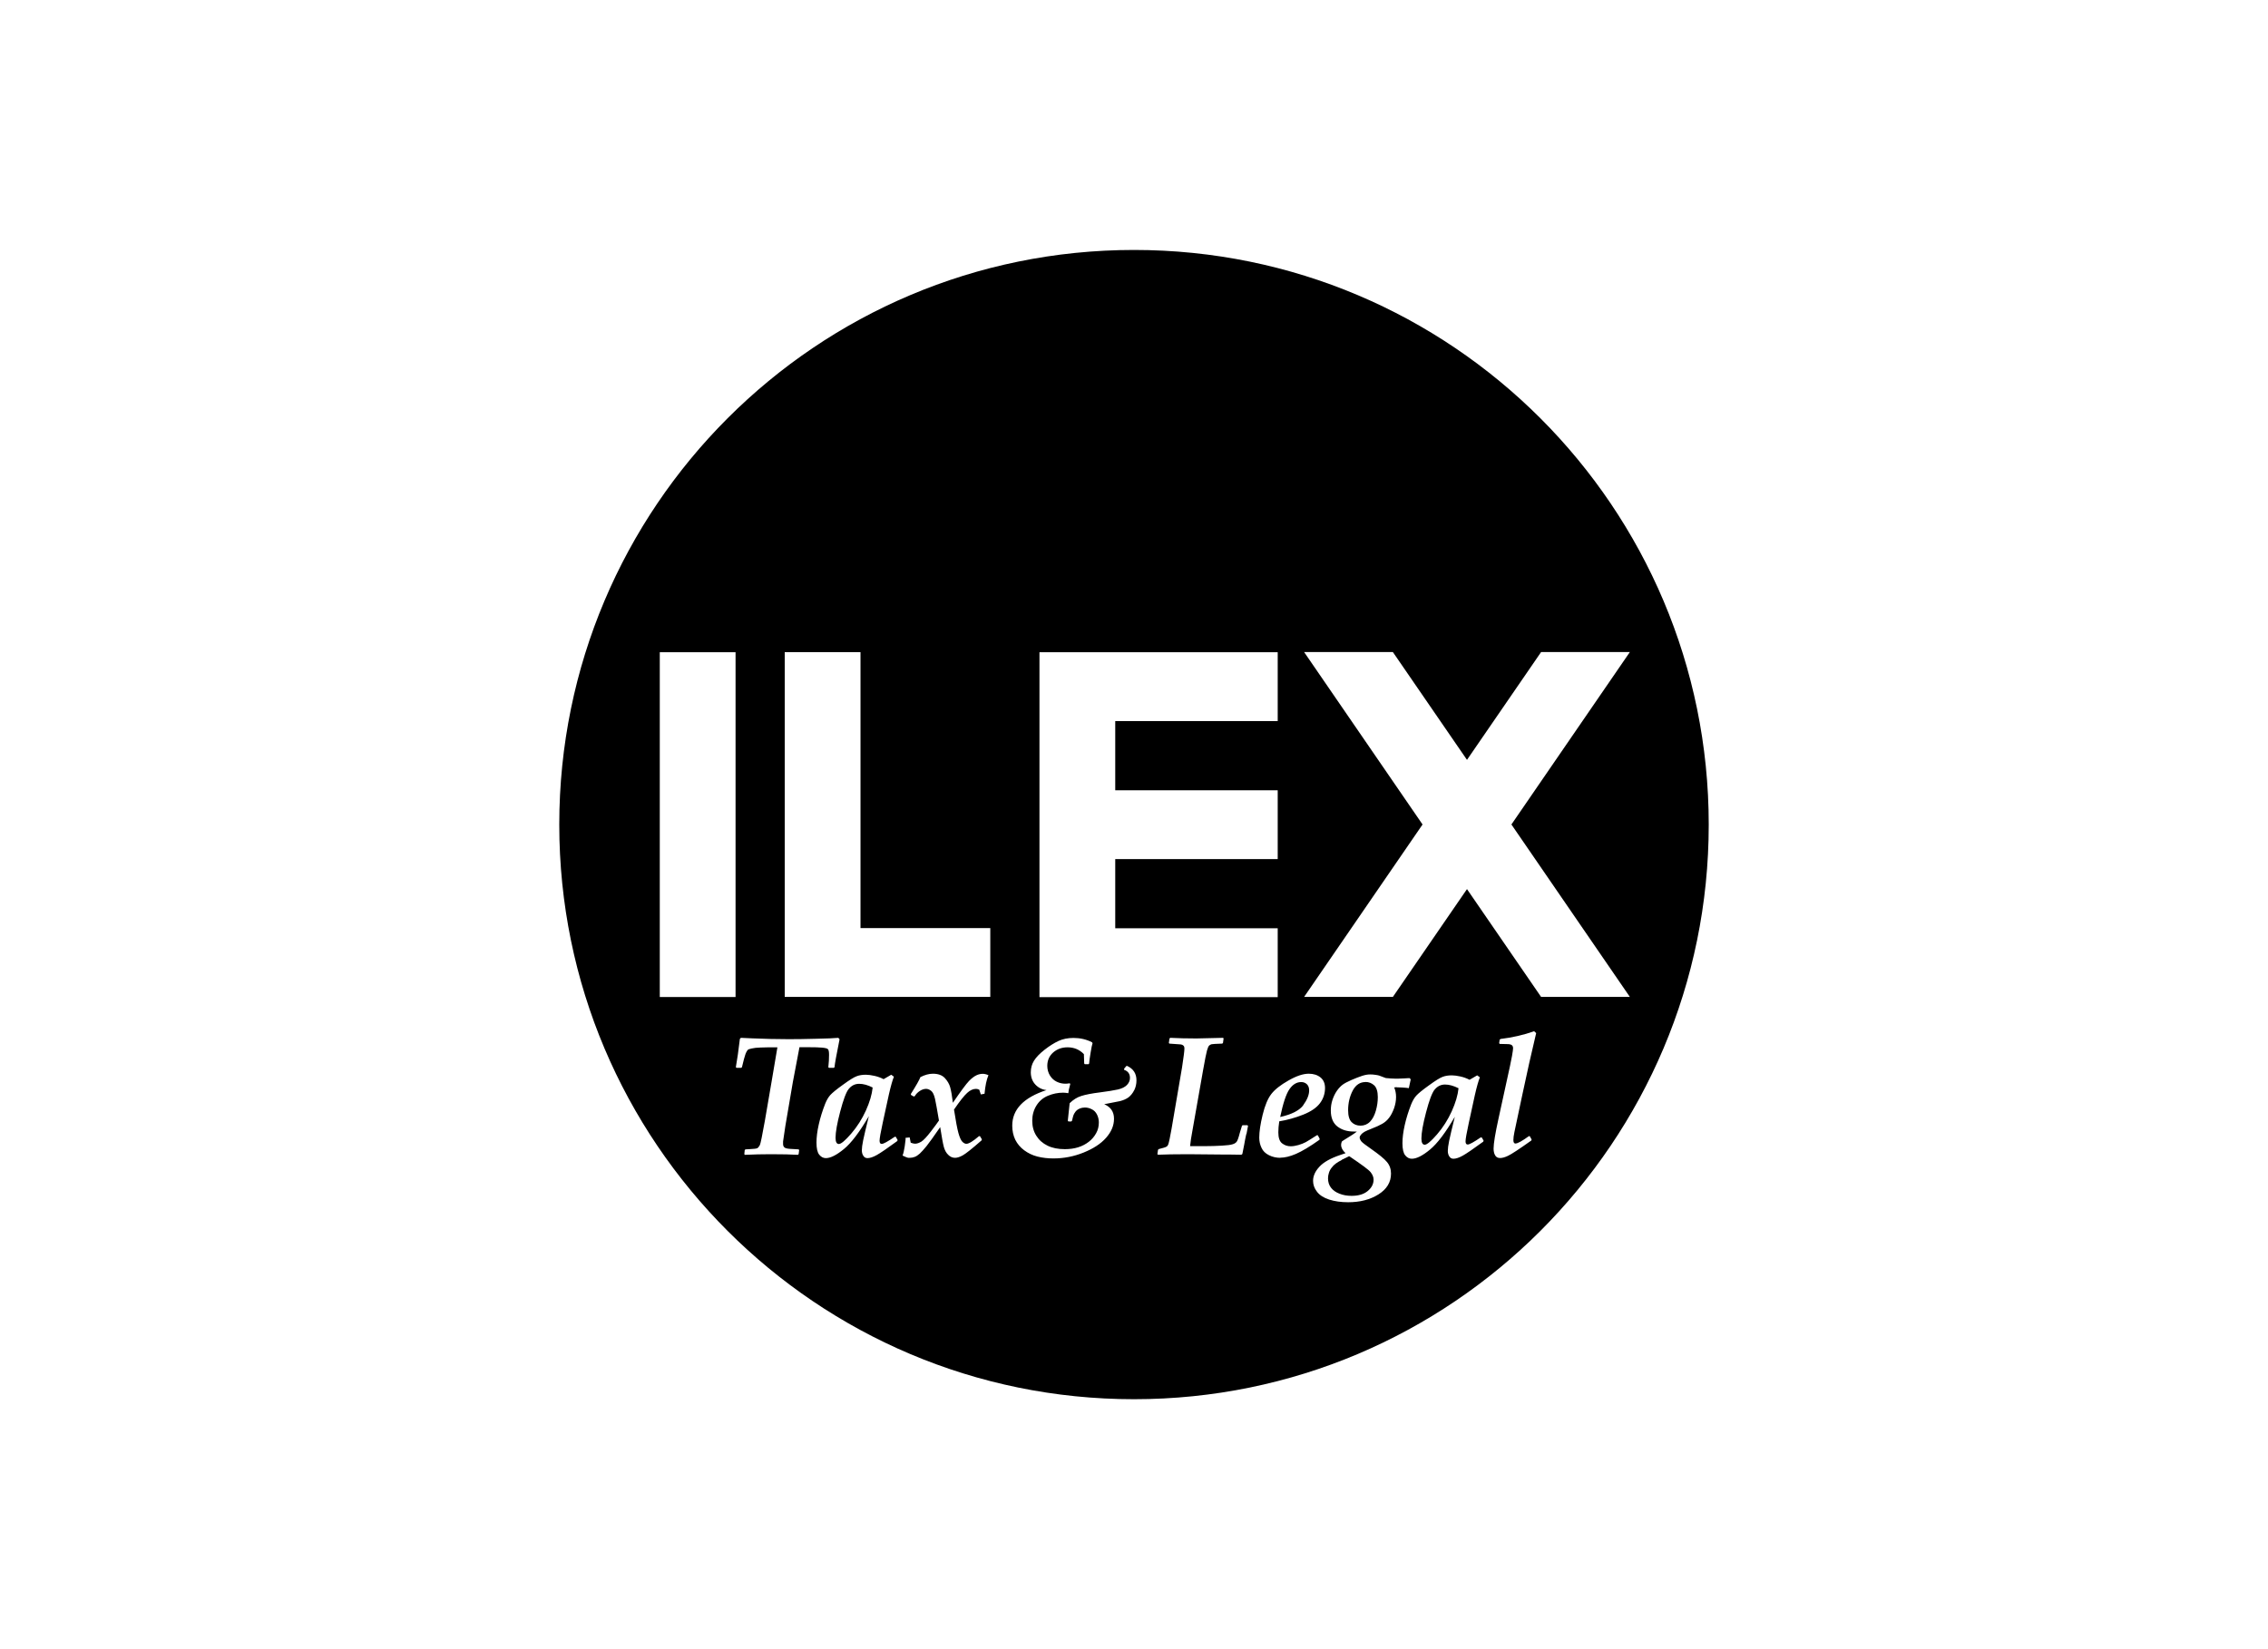 <?xml version="1.0" encoding="UTF-8"?>
<svg xmlns="http://www.w3.org/2000/svg" id="Capa_1" data-name="Capa 1" viewBox="0 0 220 160">
  <defs>
    <style>
      .cls-1 {
        stroke-width: 0px;
      }
    </style>
  </defs>
  <path class="cls-1" d="m139.16,105.71c-.26.33-.53,1.07-.83,2.21-.3,1.14-.45,1.99-.45,2.54,0,.4.11.6.32.6.22,0,.62-.34,1.2-1.01.58-.67,1.05-1.42,1.42-2.23.37-.82.59-1.56.66-2.24-.48-.24-.91-.36-1.31-.36s-.75.17-1.01.5Z"></path>
  <path class="cls-1" d="m130.15,112.54c-.23.12-.43.24-.58.35-.15.11-.28.24-.4.4-.12.15-.21.32-.26.49-.06.18-.09.36-.09.54,0,.36.1.67.29.91.19.25.46.44.82.58.35.14.74.21,1.17.21.66,0,1.18-.15,1.56-.46.38-.31.58-.68.58-1.11,0-.25-.1-.49-.29-.73-.19-.24-.89-.75-2.08-1.55l-.71.35Z"></path>
  <path class="cls-1" d="m82.33,105.64c-.26.33-.53,1.07-.83,2.21-.3,1.14-.45,1.99-.45,2.54,0,.4.11.6.32.6.22,0,.62-.34,1.2-1.01.58-.67,1.05-1.42,1.42-2.23.37-.82.59-1.56.66-2.24-.47-.24-.91-.36-1.31-.36s-.75.17-1.01.5Z"></path>
  <path class="cls-1" d="m126.41,107.23c.38-.52.58-1,.58-1.44,0-.26-.07-.45-.22-.6-.15-.14-.33-.21-.55-.21-.44,0-.82.23-1.14.69-.32.46-.62,1.36-.9,2.7,1.11-.25,1.86-.63,2.24-1.14Z"></path>
  <path class="cls-1" d="m132.45,104.98c-.53,0-.95.28-1.24.84-.29.56-.44,1.19-.44,1.89,0,.54.11.93.34,1.16.23.23.52.34.87.34s.67-.13.92-.39c.25-.26.43-.61.56-1.06.13-.45.19-.89.19-1.32,0-.54-.12-.92-.35-1.14-.24-.22-.52-.33-.86-.33Z"></path>
  <path class="cls-1" d="m110,24.25c-30.79,0-55.75,24.96-55.75,55.75s24.96,55.75,55.75,55.75,55.75-24.96,55.75-55.75-24.96-55.75-55.75-55.75Zm-9.17,39.03h23.11v6.68h-15.76v6.71h15.76v6.68h-15.76v6.71h15.76v6.68h-23.11v-33.45Zm-29.48,33.45h-7.35v-33.45h7.35v33.45Zm6.2,4.87l-.64,3.37-.73,4.28c-.11.69-.18,1.18-.22,1.49,0,.1,0,.18,0,.25,0,.14.04.25.13.33.09.08.26.12.52.14l.85.05.06.06-.05.4-.07.07c-.62-.04-1.5-.06-2.63-.06-.83,0-1.67.02-2.51.06l-.06-.06.04-.4.07-.07c.05,0,.18-.01.38-.02.44-.02.7-.05.78-.1.08-.05.16-.15.24-.3.07-.15.23-.93.48-2.33l.67-3.9.55-3.25c-.73,0-1.27,0-1.63.02-.36.01-.64.04-.85.09-.21.05-.33.08-.37.12-.04.03-.1.11-.16.23-.07.12-.14.35-.23.67-.09.33-.15.59-.2.8l-.07.06h-.46l-.06-.07c.13-.72.26-1.63.39-2.74l.1-.1c.12,0,.48.02,1.1.05,1.16.05,2.33.08,3.53.08.73,0,1.62-.01,2.65-.04,1.04-.02,1.76-.05,2.17-.09l.12.14c-.31,1.53-.47,2.43-.49,2.71l-.07.06h-.47l-.06-.06c.05-.44.07-.84.07-1.2,0-.28-.03-.46-.1-.54-.06-.08-.26-.13-.58-.16-.32-.03-.75-.04-1.29-.04h-.9Zm9.49,9.1c-.97.71-1.63,1.16-1.99,1.36-.36.2-.66.3-.9.3-.17,0-.31-.07-.4-.22-.1-.14-.15-.33-.15-.54s.04-.55.13-.98c.09-.43.27-1.2.55-2.33-.9,1.54-1.7,2.6-2.42,3.19-.72.59-1.3.88-1.75.88-.25,0-.46-.11-.64-.33-.18-.22-.27-.61-.27-1.18,0-.5.07-1.09.22-1.75.15-.67.36-1.34.63-2.03.14-.34.3-.62.49-.83.19-.21.6-.55,1.23-1,.63-.46,1.08-.74,1.34-.83.26-.1.56-.14.89-.14.23,0,.51.04.83.11.32.07.61.18.88.32l.74-.43.26.19c-.13.32-.3.9-.49,1.74l-.59,2.71c-.21.96-.31,1.55-.31,1.76s.07.31.21.31c.17,0,.59-.23,1.26-.69h.1l.18.31-.03.1Zm8.44-4.58l-.34.06-.15-.46c-.11-.05-.22-.08-.31-.08-.29,0-.58.13-.86.39-.29.26-.72.8-1.28,1.62.17,1.09.31,1.85.43,2.28.12.43.25.71.38.84.13.13.26.2.39.2.24,0,.65-.25,1.22-.74h.1s.18.3.18.3l-.02.1c-.93.82-1.54,1.3-1.83,1.46-.29.16-.53.24-.75.24-.25,0-.47-.1-.66-.29-.2-.19-.34-.45-.43-.78-.09-.33-.2-.97-.35-1.91-.62.91-1.07,1.52-1.33,1.85-.26.32-.48.56-.65.72-.17.15-.33.26-.49.32-.16.06-.32.09-.49.09-.11,0-.19,0-.25-.03-.06-.02-.21-.08-.44-.19.09-.23.15-.53.21-.9.05-.36.08-.58.08-.64s0-.12,0-.18l.4-.04.1.51c.16.06.3.1.42.1.19,0,.39-.07.61-.2.22-.14.53-.47.93-.99.4-.52.66-.88.78-1.06-.17-.99-.29-1.69-.38-2.09-.09-.4-.22-.67-.38-.79-.17-.13-.33-.19-.49-.19-.2,0-.41.07-.62.21-.21.14-.37.31-.48.5l-.1.03-.26-.15-.02-.09c.53-.84.84-1.39.93-1.64.43-.22.83-.33,1.21-.33.51,0,.89.14,1.15.41.26.28.44.58.53.91.09.33.18.83.26,1.5.77-1.13,1.29-1.83,1.56-2.11.27-.28.52-.46.73-.56.21-.1.42-.14.61-.14.15,0,.34.04.55.13-.19.45-.31,1.05-.38,1.8Zm.58-9.4h-19.94v-33.45h7.35v26.77h12.59v6.68Zm13.96,9.05c-.15.3-.34.53-.56.7-.23.16-.5.28-.82.36-.32.07-.83.17-1.53.3.64.27.95.74.95,1.41s-.26,1.27-.77,1.85c-.51.58-1.24,1.05-2.18,1.43-.94.38-1.91.57-2.93.57-.55,0-1.06-.06-1.54-.18-.48-.12-.91-.33-1.29-.61-.38-.28-.67-.63-.87-1.03-.19-.4-.29-.86-.29-1.36,0-1.58,1.11-2.73,3.32-3.45-.43-.05-.79-.23-1.08-.54-.29-.31-.44-.71-.44-1.19,0-.41.1-.78.31-1.12.21-.34.55-.69,1.02-1.06.47-.37.92-.65,1.34-.85.43-.2.92-.3,1.47-.3.65,0,1.25.14,1.8.42l.05.1c-.04.1-.11.4-.19.92-.09.52-.13.86-.14,1.04l-.06.07h-.36l-.06-.07-.03-.91c-.43-.44-.95-.66-1.58-.66-.56,0-1.02.17-1.4.5-.38.34-.57.77-.57,1.3,0,.35.09.66.26.94.17.27.39.47.66.6.27.13.55.19.84.19.11,0,.24-.01.41-.04l.06.06c-.12.43-.18.73-.19.9-.18-.03-.35-.05-.51-.05-.5,0-.99.1-1.47.3-.48.2-.85.52-1.12.96-.27.44-.4.93-.4,1.47s.13,1.03.39,1.44c.26.42.62.74,1.09.97.47.23,1.03.34,1.68.34.47,0,.91-.06,1.29-.18.39-.12.73-.3,1.03-.53.3-.23.54-.51.72-.84.18-.32.26-.67.26-1.04,0-.28-.06-.53-.18-.77s-.29-.41-.52-.52c-.22-.11-.44-.16-.65-.16-.16,0-.33.03-.5.1-.18.07-.31.17-.42.31-.1.14-.17.26-.2.36-.03.1-.08.27-.13.51l-.07.07h-.28l-.06-.07.18-1.7c.35-.34.73-.58,1.13-.7.4-.13,1.01-.25,1.82-.35.76-.1,1.33-.19,1.73-.28.39-.09.69-.24.88-.44.19-.2.29-.43.29-.68,0-.4-.19-.66-.57-.79v-.1l.21-.26.08-.02c.61.28.91.75.91,1.4,0,.35-.07.67-.22.97Zm10.87,4.26c-.07.32-.14.66-.2,1.02-.08.44-.14.74-.18.91l-.09.07c-.9-.02-1.55-.02-1.96-.02l-3.23-.03c-1.23,0-2.2.02-2.9.05l-.06-.06.06-.42.08-.07c.4-.1.64-.17.72-.22.05-.03.08-.05.11-.08.02-.03.05-.07.08-.14.07-.2.18-.71.32-1.51l1.02-5.97c.15-.98.23-1.59.23-1.83,0-.13-.03-.23-.1-.29-.07-.06-.15-.1-.25-.11-.1-.01-.47-.04-1.11-.08l-.05-.06.06-.43.08-.07c.75.04,1.6.06,2.53.06.25,0,1.11-.02,2.59-.06l.05.06-.06.44-.07.06c-.6.02-.94.04-1.03.06-.09.02-.17.07-.24.13-.07.07-.14.23-.21.48-.07.25-.2.89-.38,1.91l-1.01,5.73c-.14.73-.22,1.28-.25,1.64h1.33c.67,0,1.26-.02,1.76-.05.5-.03.84-.07,1.02-.13.18-.05.31-.13.4-.24.09-.11.19-.39.31-.86.03-.12.1-.35.21-.69l.06-.06h.47l.06.06c-.02.13-.07.39-.15.79Zm3.31,2.3c-.39,0-.76-.08-1.1-.25-.34-.17-.59-.4-.73-.72-.15-.31-.22-.64-.22-.99,0-.58.11-1.32.33-2.22.22-.9.5-1.57.84-2.01.34-.44.9-.88,1.66-1.31.77-.44,1.42-.66,1.97-.66.46,0,.84.12,1.14.36.29.24.44.58.44,1.02,0,.54-.16,1.04-.49,1.48-.33.44-.87.81-1.62,1.11-.76.3-1.53.52-2.33.65-.06.39-.09.75-.09,1.07,0,.52.12.88.37,1.07.25.19.52.28.83.28.22,0,.47-.04.75-.12.28-.08.52-.18.71-.28.19-.1.55-.33,1.08-.67h.09s.18.34.18.34l-.02.1c-.94.67-1.7,1.12-2.28,1.37-.58.25-1.09.37-1.53.37Zm11.31-6.85c-.05,0-.14,0-.27.02.12.28.18.59.18.93,0,.37-.07.74-.2,1.11-.14.37-.29.67-.48.91-.18.24-.4.43-.66.58-.26.15-.61.31-1.05.48-.3.12-.52.21-.66.29-.14.08-.26.17-.35.28-.09.11-.13.2-.13.28,0,.11.05.22.14.35.1.13.42.38.96.75.77.54,1.29.96,1.55,1.28.26.31.39.69.39,1.12,0,.84-.41,1.51-1.22,2.02-.81.51-1.79.76-2.94.76-.69,0-1.31-.09-1.84-.26-.53-.17-.93-.43-1.18-.76-.26-.33-.38-.69-.38-1.06,0-.46.2-.92.61-1.36.41-.45,1.09-.83,2.04-1.15l.5-.17c-.29-.26-.43-.53-.43-.81,0-.06.01-.13.03-.2.02-.07.04-.12.06-.14.02-.02.06-.05.13-.09.71-.43,1.15-.72,1.31-.86h-.3c-.62,0-1.14-.15-1.58-.48-.43-.33-.65-.85-.65-1.56,0-.36.05-.7.16-1.03.11-.33.25-.62.43-.88.18-.26.37-.45.55-.59.19-.14.47-.29.86-.46.39-.17.73-.3,1.03-.4.3-.1.56-.14.78-.14.18,0,.35.01.52.04.17.02.29.05.36.07.07.02.2.07.4.15l.24.09s.18.02.48.04c.31.02.54.02.69.02.14,0,.37-.01.7-.03.23-.02.39-.02.46-.02l.09.13-.18.84c-.1-.02-.31-.04-.62-.06-.31-.02-.49-.02-.53-.02Zm8.37,5.28c-.97.71-1.63,1.16-1.99,1.36-.36.2-.66.3-.9.3-.17,0-.31-.07-.4-.22-.1-.14-.15-.33-.15-.54s.04-.55.13-.98c.09-.43.27-1.2.55-2.33-.9,1.54-1.7,2.6-2.42,3.19-.71.59-1.3.88-1.75.88-.25,0-.46-.11-.64-.33-.18-.22-.27-.61-.27-1.18,0-.5.07-1.09.22-1.75.15-.67.36-1.34.63-2.03.14-.34.3-.62.49-.83.19-.21.6-.55,1.23-1,.63-.46,1.08-.74,1.34-.83.26-.1.56-.14.89-.14.23,0,.51.04.83.11.32.07.61.18.88.32l.74-.43.26.19c-.13.32-.3.9-.49,1.74l-.59,2.71c-.21.96-.31,1.55-.31,1.76s.07.31.21.31c.17,0,.59-.23,1.26-.69h.1l.18.31-.03.1Zm3.13.18c.21,0,.64-.24,1.29-.71h.09s.18.32.18.32l-.03.1c-1.18.84-1.93,1.33-2.25,1.48-.31.15-.57.22-.78.22-.23,0-.39-.09-.49-.28-.1-.18-.14-.4-.14-.64,0-.49.16-1.46.48-2.92l1.11-5.08c.06-.28.13-.61.2-1,.07-.39.1-.64.1-.73,0-.12-.03-.21-.1-.28-.07-.07-.19-.11-.38-.12-.18,0-.45-.01-.81-.02l-.06-.07.05-.34.08-.07c1.16-.14,2.25-.39,3.26-.75l.2.18c-.45,1.89-.9,3.88-1.34,5.97l-.77,3.63c-.07.33-.1.59-.1.78,0,.23.07.34.22.34Zm2.48-14.22l-7.19-10.46-7.19,10.46h-8.61l11.49-16.73-11.49-16.73h8.61l7.19,10.46,7.19-10.46h8.61l-11.49,16.73,11.49,16.73h-8.61Z"></path>
</svg>
